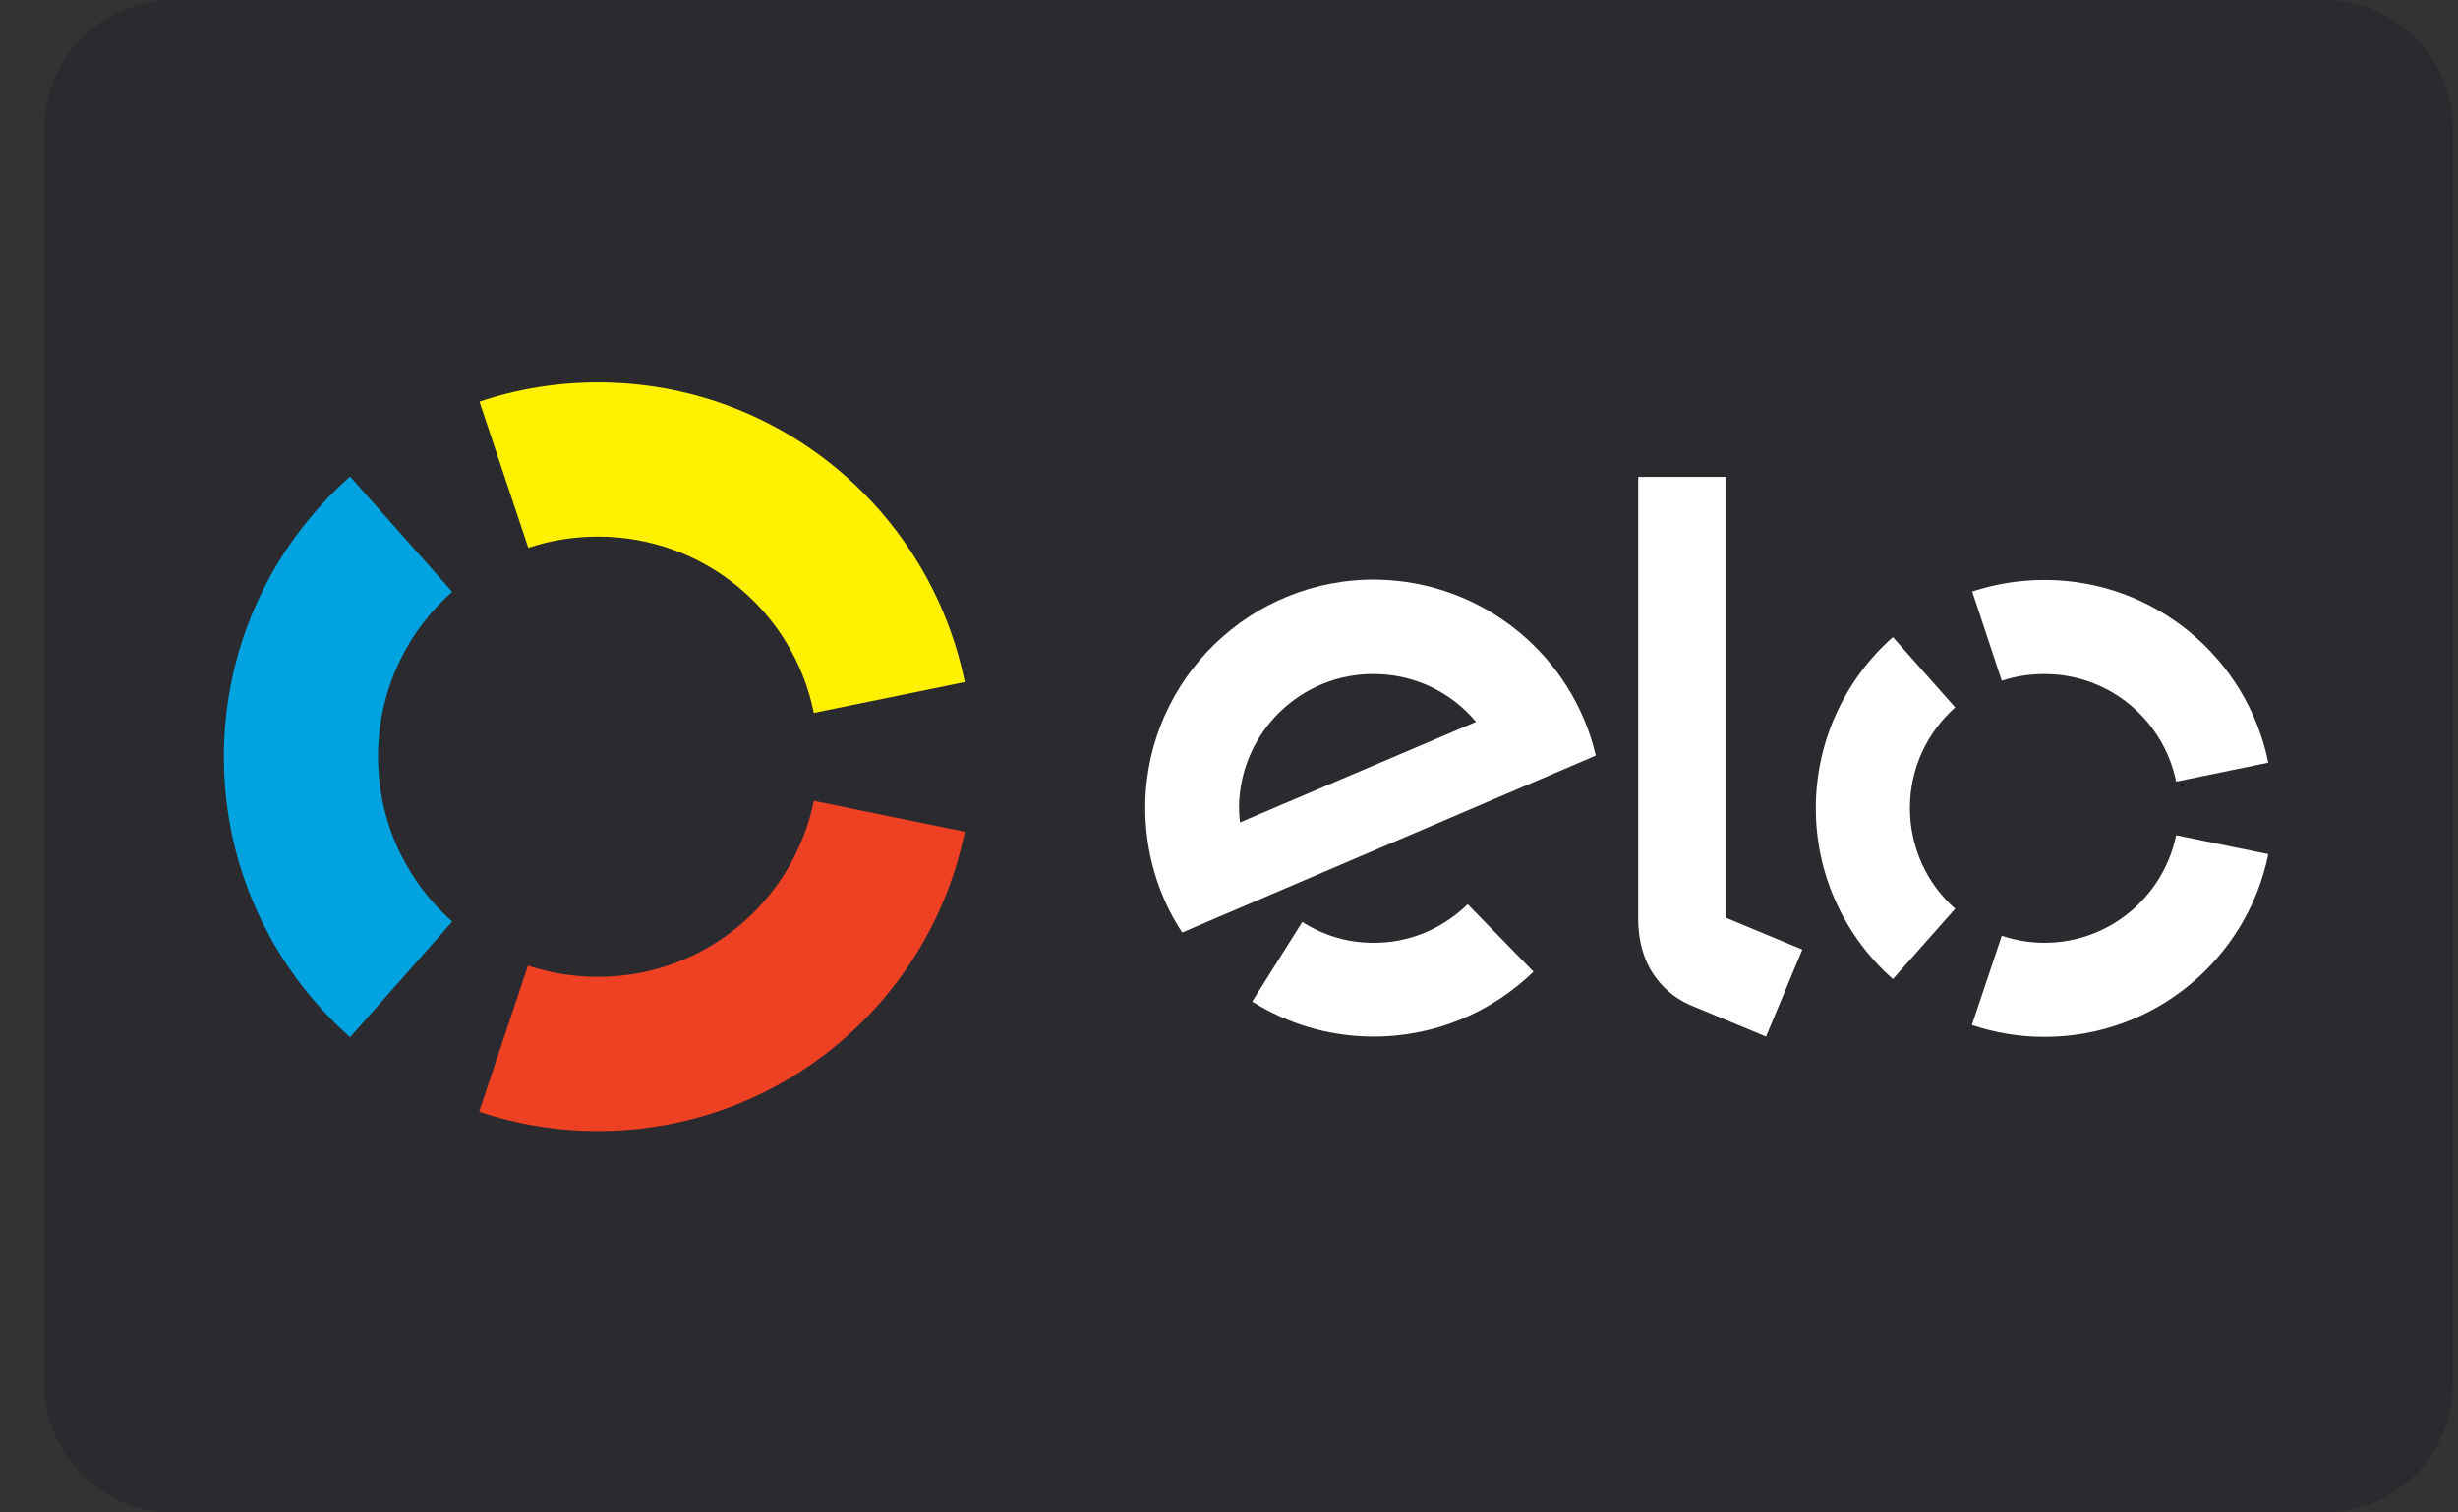 <svg width="52" height="32" viewBox="0 0 52 32" fill="none" xmlns="http://www.w3.org/2000/svg">
<rect x="0" y="0" width="52" height="32" fill="#333333" stroke="none"/>
<path d="M3.656 0H49.176C50.678 0 51.894 1.216 51.894 2.718V29.282C51.894 30.784 50.678 32 49.176 32H3.656C2.154 32 0.938 30.784 0.938 29.282V2.718C0.938 1.216 2.154 0 3.656 0Z" fill="#2B2B2F"/>
<path d="M11.177 11.591C11.639 11.434 12.135 11.353 12.651 11.353C14.907 11.353 16.789 12.956 17.217 15.083L20.41 14.431C19.676 10.816 16.483 8.092 12.651 8.092C11.775 8.092 10.932 8.234 10.144 8.499L11.177 11.591Z" fill="#FFF100"/>
<path d="M7.406 21.945L9.567 19.499C8.602 18.643 7.997 17.4 7.997 16.007C7.997 14.621 8.602 13.371 9.567 12.521L7.406 10.082C5.769 11.536 4.736 13.649 4.736 16.014C4.736 18.371 5.769 20.491 7.406 21.945Z" fill="#00A3DF"/>
<path d="M17.217 16.944C16.782 19.071 14.907 20.668 12.651 20.668C12.135 20.668 11.639 20.586 11.17 20.43L10.137 23.521C10.926 23.786 11.775 23.929 12.651 23.929C16.483 23.929 19.676 21.211 20.41 17.597L17.217 16.944Z" fill="#EE4023"/>
<path d="M31.05 19.132C30.52 19.648 29.806 19.961 29.018 19.947C28.475 19.941 27.972 19.777 27.551 19.506L26.491 21.191C27.218 21.646 28.067 21.918 28.991 21.931C30.329 21.952 31.552 21.422 32.442 20.559L31.05 19.132ZM29.134 12.263C26.47 12.223 24.269 14.356 24.228 17.019C24.215 18.018 24.5 18.955 25.01 19.73L33.76 15.986C33.271 13.887 31.396 12.304 29.134 12.263ZM26.233 17.4C26.219 17.291 26.212 17.175 26.212 17.06C26.239 15.49 27.53 14.233 29.1 14.261C29.956 14.274 30.717 14.662 31.226 15.273L26.233 17.4ZM36.512 10.089V19.417L38.129 20.09L37.361 21.931L35.758 21.265C35.398 21.109 35.153 20.871 34.97 20.6C34.793 20.328 34.657 19.947 34.657 19.445V10.089H36.512Z" fill="white"/>
<path d="M42.348 14.403C42.633 14.308 42.932 14.261 43.252 14.261C44.631 14.261 45.772 15.239 46.037 16.537L47.987 16.136C47.539 13.928 45.589 12.27 43.252 12.27C42.715 12.27 42.199 12.358 41.723 12.515L42.348 14.403ZM40.045 20.715L41.363 19.227C40.772 18.704 40.405 17.943 40.405 17.094C40.405 16.245 40.779 15.484 41.363 14.967L40.045 13.479C39.046 14.363 38.414 15.66 38.414 17.101C38.414 18.541 39.046 19.832 40.045 20.715ZM46.037 17.671C45.772 18.969 44.624 19.947 43.252 19.947C42.939 19.947 42.633 19.893 42.348 19.798L41.716 21.687C42.199 21.85 42.715 21.938 43.252 21.938C45.589 21.938 47.539 20.28 47.987 18.072L46.037 17.671Z" fill="white"/>
</svg>
